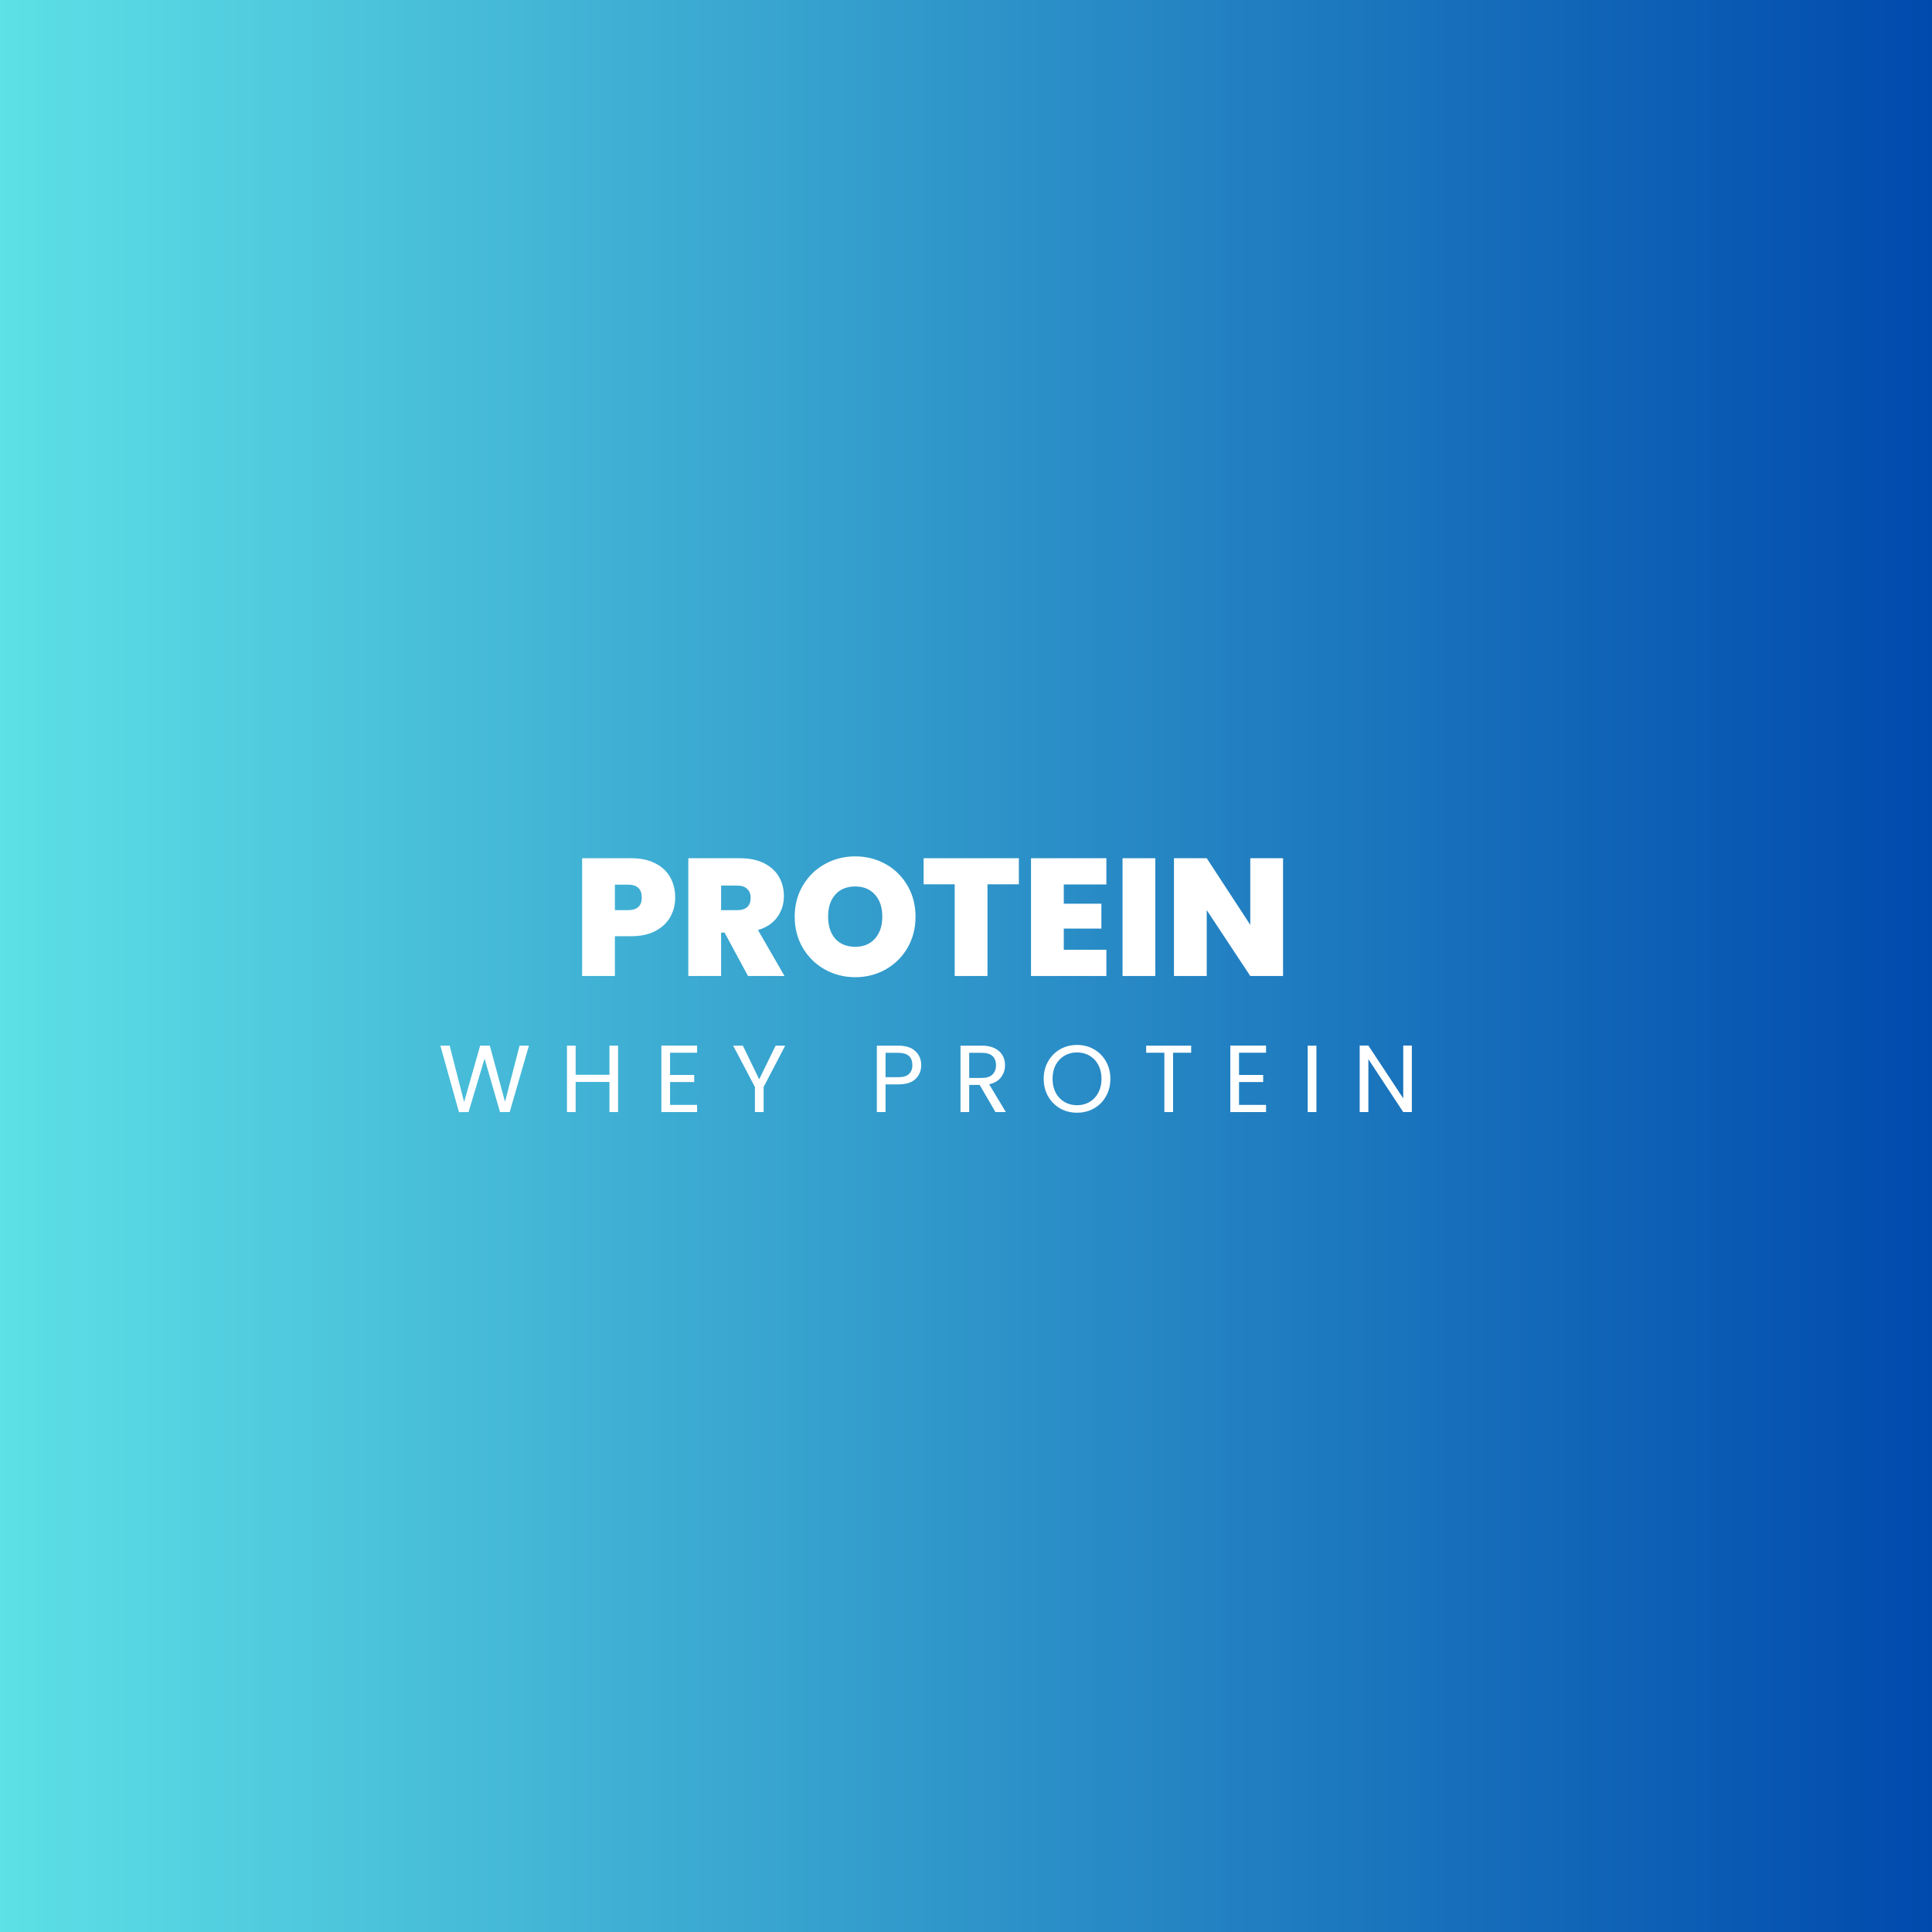 <svg xmlns="http://www.w3.org/2000/svg" xmlns:xlink="http://www.w3.org/1999/xlink" width="500" zoomAndPan="magnify" viewBox="0 0 375 375" height="500" preserveAspectRatio="xMidYMid meet" version="1.2"><defs><linearGradient x1="0" gradientTransform="matrix(0.75,0,0,0.75,0,0)" y1="250" x2="500" gradientUnits="userSpaceOnUse" y2="250" id="23d4e937d0"><stop style="stop-color:#5de0e6;stop-opacity:1;" offset="0"/><stop style="stop-color:#5ddfe6;stop-opacity:1;" offset="0.004"/><stop style="stop-color:#5cdfe6;stop-opacity:1;" offset="0.008"/><stop style="stop-color:#5cdee5;stop-opacity:1;" offset="0.012"/><stop style="stop-color:#5cdee5;stop-opacity:1;" offset="0.016"/><stop style="stop-color:#5bdde5;stop-opacity:1;" offset="0.02"/><stop style="stop-color:#5bdce5;stop-opacity:1;" offset="0.023"/><stop style="stop-color:#5adce4;stop-opacity:1;" offset="0.027"/><stop style="stop-color:#5adbe4;stop-opacity:1;" offset="0.031"/><stop style="stop-color:#5adbe4;stop-opacity:1;" offset="0.035"/><stop style="stop-color:#59dae4;stop-opacity:1;" offset="0.039"/><stop style="stop-color:#59dae4;stop-opacity:1;" offset="0.043"/><stop style="stop-color:#59d9e3;stop-opacity:1;" offset="0.047"/><stop style="stop-color:#58d8e3;stop-opacity:1;" offset="0.051"/><stop style="stop-color:#58d8e3;stop-opacity:1;" offset="0.055"/><stop style="stop-color:#58d7e3;stop-opacity:1;" offset="0.059"/><stop style="stop-color:#57d7e2;stop-opacity:1;" offset="0.062"/><stop style="stop-color:#57d6e2;stop-opacity:1;" offset="0.066"/><stop style="stop-color:#56d5e2;stop-opacity:1;" offset="0.07"/><stop style="stop-color:#56d5e2;stop-opacity:1;" offset="0.074"/><stop style="stop-color:#56d4e2;stop-opacity:1;" offset="0.078"/><stop style="stop-color:#55d4e1;stop-opacity:1;" offset="0.082"/><stop style="stop-color:#55d3e1;stop-opacity:1;" offset="0.086"/><stop style="stop-color:#55d3e1;stop-opacity:1;" offset="0.09"/><stop style="stop-color:#54d2e1;stop-opacity:1;" offset="0.094"/><stop style="stop-color:#54d1e0;stop-opacity:1;" offset="0.098"/><stop style="stop-color:#54d1e0;stop-opacity:1;" offset="0.102"/><stop style="stop-color:#53d0e0;stop-opacity:1;" offset="0.105"/><stop style="stop-color:#53d0e0;stop-opacity:1;" offset="0.109"/><stop style="stop-color:#52cfe0;stop-opacity:1;" offset="0.113"/><stop style="stop-color:#52cedf;stop-opacity:1;" offset="0.117"/><stop style="stop-color:#52cedf;stop-opacity:1;" offset="0.121"/><stop style="stop-color:#51cddf;stop-opacity:1;" offset="0.125"/><stop style="stop-color:#51cddf;stop-opacity:1;" offset="0.129"/><stop style="stop-color:#51ccde;stop-opacity:1;" offset="0.133"/><stop style="stop-color:#50cbde;stop-opacity:1;" offset="0.137"/><stop style="stop-color:#50cbde;stop-opacity:1;" offset="0.141"/><stop style="stop-color:#50cade;stop-opacity:1;" offset="0.145"/><stop style="stop-color:#4fcade;stop-opacity:1;" offset="0.148"/><stop style="stop-color:#4fc9dd;stop-opacity:1;" offset="0.152"/><stop style="stop-color:#4ec9dd;stop-opacity:1;" offset="0.156"/><stop style="stop-color:#4ec8dd;stop-opacity:1;" offset="0.16"/><stop style="stop-color:#4ec7dd;stop-opacity:1;" offset="0.164"/><stop style="stop-color:#4dc7dc;stop-opacity:1;" offset="0.168"/><stop style="stop-color:#4dc6dc;stop-opacity:1;" offset="0.172"/><stop style="stop-color:#4dc6dc;stop-opacity:1;" offset="0.176"/><stop style="stop-color:#4cc5dc;stop-opacity:1;" offset="0.18"/><stop style="stop-color:#4cc4dc;stop-opacity:1;" offset="0.184"/><stop style="stop-color:#4cc4db;stop-opacity:1;" offset="0.188"/><stop style="stop-color:#4bc3db;stop-opacity:1;" offset="0.191"/><stop style="stop-color:#4bc3db;stop-opacity:1;" offset="0.195"/><stop style="stop-color:#4ac2db;stop-opacity:1;" offset="0.199"/><stop style="stop-color:#4ac2da;stop-opacity:1;" offset="0.203"/><stop style="stop-color:#4ac1da;stop-opacity:1;" offset="0.207"/><stop style="stop-color:#49c0da;stop-opacity:1;" offset="0.211"/><stop style="stop-color:#49c0da;stop-opacity:1;" offset="0.215"/><stop style="stop-color:#49bfda;stop-opacity:1;" offset="0.219"/><stop style="stop-color:#48bfd9;stop-opacity:1;" offset="0.223"/><stop style="stop-color:#48bed9;stop-opacity:1;" offset="0.227"/><stop style="stop-color:#48bdd9;stop-opacity:1;" offset="0.23"/><stop style="stop-color:#47bdd9;stop-opacity:1;" offset="0.234"/><stop style="stop-color:#47bcd8;stop-opacity:1;" offset="0.238"/><stop style="stop-color:#46bcd8;stop-opacity:1;" offset="0.242"/><stop style="stop-color:#46bbd8;stop-opacity:1;" offset="0.246"/><stop style="stop-color:#46bad8;stop-opacity:1;" offset="0.25"/><stop style="stop-color:#45bad8;stop-opacity:1;" offset="0.254"/><stop style="stop-color:#45b9d7;stop-opacity:1;" offset="0.258"/><stop style="stop-color:#45b9d7;stop-opacity:1;" offset="0.262"/><stop style="stop-color:#44b8d7;stop-opacity:1;" offset="0.266"/><stop style="stop-color:#44b8d7;stop-opacity:1;" offset="0.27"/><stop style="stop-color:#44b7d6;stop-opacity:1;" offset="0.273"/><stop style="stop-color:#43b6d6;stop-opacity:1;" offset="0.277"/><stop style="stop-color:#43b6d6;stop-opacity:1;" offset="0.281"/><stop style="stop-color:#42b5d6;stop-opacity:1;" offset="0.285"/><stop style="stop-color:#42b5d6;stop-opacity:1;" offset="0.289"/><stop style="stop-color:#42b4d5;stop-opacity:1;" offset="0.293"/><stop style="stop-color:#41b3d5;stop-opacity:1;" offset="0.297"/><stop style="stop-color:#41b3d5;stop-opacity:1;" offset="0.301"/><stop style="stop-color:#41b2d5;stop-opacity:1;" offset="0.305"/><stop style="stop-color:#40b2d4;stop-opacity:1;" offset="0.309"/><stop style="stop-color:#40b1d4;stop-opacity:1;" offset="0.312"/><stop style="stop-color:#40b1d4;stop-opacity:1;" offset="0.316"/><stop style="stop-color:#3fb0d4;stop-opacity:1;" offset="0.32"/><stop style="stop-color:#3fafd4;stop-opacity:1;" offset="0.324"/><stop style="stop-color:#3eafd3;stop-opacity:1;" offset="0.328"/><stop style="stop-color:#3eaed3;stop-opacity:1;" offset="0.332"/><stop style="stop-color:#3eaed3;stop-opacity:1;" offset="0.336"/><stop style="stop-color:#3dadd3;stop-opacity:1;" offset="0.34"/><stop style="stop-color:#3dacd2;stop-opacity:1;" offset="0.344"/><stop style="stop-color:#3dacd2;stop-opacity:1;" offset="0.348"/><stop style="stop-color:#3cabd2;stop-opacity:1;" offset="0.352"/><stop style="stop-color:#3cabd2;stop-opacity:1;" offset="0.355"/><stop style="stop-color:#3caad2;stop-opacity:1;" offset="0.359"/><stop style="stop-color:#3ba9d1;stop-opacity:1;" offset="0.363"/><stop style="stop-color:#3ba9d1;stop-opacity:1;" offset="0.367"/><stop style="stop-color:#3aa8d1;stop-opacity:1;" offset="0.371"/><stop style="stop-color:#3aa8d1;stop-opacity:1;" offset="0.375"/><stop style="stop-color:#3aa7d0;stop-opacity:1;" offset="0.379"/><stop style="stop-color:#39a7d0;stop-opacity:1;" offset="0.383"/><stop style="stop-color:#39a6d0;stop-opacity:1;" offset="0.387"/><stop style="stop-color:#39a5d0;stop-opacity:1;" offset="0.391"/><stop style="stop-color:#38a5d0;stop-opacity:1;" offset="0.395"/><stop style="stop-color:#38a4cf;stop-opacity:1;" offset="0.398"/><stop style="stop-color:#38a4cf;stop-opacity:1;" offset="0.402"/><stop style="stop-color:#37a3cf;stop-opacity:1;" offset="0.406"/><stop style="stop-color:#37a2cf;stop-opacity:1;" offset="0.41"/><stop style="stop-color:#36a2ce;stop-opacity:1;" offset="0.414"/><stop style="stop-color:#36a1ce;stop-opacity:1;" offset="0.418"/><stop style="stop-color:#36a1ce;stop-opacity:1;" offset="0.422"/><stop style="stop-color:#35a0ce;stop-opacity:1;" offset="0.426"/><stop style="stop-color:#35a0ce;stop-opacity:1;" offset="0.43"/><stop style="stop-color:#359fcd;stop-opacity:1;" offset="0.434"/><stop style="stop-color:#349ecd;stop-opacity:1;" offset="0.438"/><stop style="stop-color:#349ecd;stop-opacity:1;" offset="0.441"/><stop style="stop-color:#349dcd;stop-opacity:1;" offset="0.445"/><stop style="stop-color:#339dcc;stop-opacity:1;" offset="0.449"/><stop style="stop-color:#339ccc;stop-opacity:1;" offset="0.453"/><stop style="stop-color:#329bcc;stop-opacity:1;" offset="0.457"/><stop style="stop-color:#329bcc;stop-opacity:1;" offset="0.461"/><stop style="stop-color:#329acc;stop-opacity:1;" offset="0.465"/><stop style="stop-color:#319acb;stop-opacity:1;" offset="0.469"/><stop style="stop-color:#3199cb;stop-opacity:1;" offset="0.473"/><stop style="stop-color:#3199cb;stop-opacity:1;" offset="0.477"/><stop style="stop-color:#3098cb;stop-opacity:1;" offset="0.48"/><stop style="stop-color:#3097ca;stop-opacity:1;" offset="0.484"/><stop style="stop-color:#3097ca;stop-opacity:1;" offset="0.488"/><stop style="stop-color:#2f96ca;stop-opacity:1;" offset="0.492"/><stop style="stop-color:#2f96ca;stop-opacity:1;" offset="0.496"/><stop style="stop-color:#2e95c9;stop-opacity:1;" offset="0.5"/><stop style="stop-color:#2e94c9;stop-opacity:1;" offset="0.504"/><stop style="stop-color:#2e94c9;stop-opacity:1;" offset="0.508"/><stop style="stop-color:#2d93c9;stop-opacity:1;" offset="0.512"/><stop style="stop-color:#2d93c9;stop-opacity:1;" offset="0.516"/><stop style="stop-color:#2d92c8;stop-opacity:1;" offset="0.52"/><stop style="stop-color:#2c91c8;stop-opacity:1;" offset="0.523"/><stop style="stop-color:#2c91c8;stop-opacity:1;" offset="0.527"/><stop style="stop-color:#2c90c8;stop-opacity:1;" offset="0.531"/><stop style="stop-color:#2b90c7;stop-opacity:1;" offset="0.535"/><stop style="stop-color:#2b8fc7;stop-opacity:1;" offset="0.539"/><stop style="stop-color:#2b8fc7;stop-opacity:1;" offset="0.543"/><stop style="stop-color:#2a8ec7;stop-opacity:1;" offset="0.547"/><stop style="stop-color:#2a8dc7;stop-opacity:1;" offset="0.551"/><stop style="stop-color:#298dc6;stop-opacity:1;" offset="0.555"/><stop style="stop-color:#298cc6;stop-opacity:1;" offset="0.559"/><stop style="stop-color:#298cc6;stop-opacity:1;" offset="0.562"/><stop style="stop-color:#288bc6;stop-opacity:1;" offset="0.566"/><stop style="stop-color:#288ac5;stop-opacity:1;" offset="0.57"/><stop style="stop-color:#288ac5;stop-opacity:1;" offset="0.574"/><stop style="stop-color:#2789c5;stop-opacity:1;" offset="0.578"/><stop style="stop-color:#2789c5;stop-opacity:1;" offset="0.582"/><stop style="stop-color:#2788c5;stop-opacity:1;" offset="0.586"/><stop style="stop-color:#2688c4;stop-opacity:1;" offset="0.59"/><stop style="stop-color:#2687c4;stop-opacity:1;" offset="0.594"/><stop style="stop-color:#2586c4;stop-opacity:1;" offset="0.598"/><stop style="stop-color:#2586c4;stop-opacity:1;" offset="0.602"/><stop style="stop-color:#2585c3;stop-opacity:1;" offset="0.605"/><stop style="stop-color:#2485c3;stop-opacity:1;" offset="0.609"/><stop style="stop-color:#2484c3;stop-opacity:1;" offset="0.613"/><stop style="stop-color:#2483c3;stop-opacity:1;" offset="0.617"/><stop style="stop-color:#2383c3;stop-opacity:1;" offset="0.621"/><stop style="stop-color:#2382c2;stop-opacity:1;" offset="0.625"/><stop style="stop-color:#2382c2;stop-opacity:1;" offset="0.629"/><stop style="stop-color:#2281c2;stop-opacity:1;" offset="0.633"/><stop style="stop-color:#2280c2;stop-opacity:1;" offset="0.637"/><stop style="stop-color:#2180c1;stop-opacity:1;" offset="0.641"/><stop style="stop-color:#217fc1;stop-opacity:1;" offset="0.645"/><stop style="stop-color:#217fc1;stop-opacity:1;" offset="0.648"/><stop style="stop-color:#207ec1;stop-opacity:1;" offset="0.652"/><stop style="stop-color:#207ec1;stop-opacity:1;" offset="0.656"/><stop style="stop-color:#207dc0;stop-opacity:1;" offset="0.66"/><stop style="stop-color:#1f7cc0;stop-opacity:1;" offset="0.664"/><stop style="stop-color:#1f7cc0;stop-opacity:1;" offset="0.668"/><stop style="stop-color:#1f7bc0;stop-opacity:1;" offset="0.672"/><stop style="stop-color:#1e7bbf;stop-opacity:1;" offset="0.676"/><stop style="stop-color:#1e7abf;stop-opacity:1;" offset="0.68"/><stop style="stop-color:#1d79bf;stop-opacity:1;" offset="0.684"/><stop style="stop-color:#1d79bf;stop-opacity:1;" offset="0.688"/><stop style="stop-color:#1d78bf;stop-opacity:1;" offset="0.691"/><stop style="stop-color:#1c78be;stop-opacity:1;" offset="0.695"/><stop style="stop-color:#1c77be;stop-opacity:1;" offset="0.699"/><stop style="stop-color:#1c77be;stop-opacity:1;" offset="0.703"/><stop style="stop-color:#1b76be;stop-opacity:1;" offset="0.707"/><stop style="stop-color:#1b75bd;stop-opacity:1;" offset="0.711"/><stop style="stop-color:#1b75bd;stop-opacity:1;" offset="0.715"/><stop style="stop-color:#1a74bd;stop-opacity:1;" offset="0.719"/><stop style="stop-color:#1a74bd;stop-opacity:1;" offset="0.723"/><stop style="stop-color:#1973bd;stop-opacity:1;" offset="0.727"/><stop style="stop-color:#1972bc;stop-opacity:1;" offset="0.73"/><stop style="stop-color:#1972bc;stop-opacity:1;" offset="0.734"/><stop style="stop-color:#1871bc;stop-opacity:1;" offset="0.738"/><stop style="stop-color:#1871bc;stop-opacity:1;" offset="0.742"/><stop style="stop-color:#1870bb;stop-opacity:1;" offset="0.746"/><stop style="stop-color:#176fbb;stop-opacity:1;" offset="0.75"/><stop style="stop-color:#176fbb;stop-opacity:1;" offset="0.754"/><stop style="stop-color:#176ebb;stop-opacity:1;" offset="0.758"/><stop style="stop-color:#166ebb;stop-opacity:1;" offset="0.762"/><stop style="stop-color:#166dba;stop-opacity:1;" offset="0.766"/><stop style="stop-color:#156dba;stop-opacity:1;" offset="0.77"/><stop style="stop-color:#156cba;stop-opacity:1;" offset="0.773"/><stop style="stop-color:#156bba;stop-opacity:1;" offset="0.777"/><stop style="stop-color:#146bb9;stop-opacity:1;" offset="0.781"/><stop style="stop-color:#146ab9;stop-opacity:1;" offset="0.785"/><stop style="stop-color:#146ab9;stop-opacity:1;" offset="0.789"/><stop style="stop-color:#1369b9;stop-opacity:1;" offset="0.793"/><stop style="stop-color:#1368b9;stop-opacity:1;" offset="0.797"/><stop style="stop-color:#1368b8;stop-opacity:1;" offset="0.801"/><stop style="stop-color:#1267b8;stop-opacity:1;" offset="0.805"/><stop style="stop-color:#1267b8;stop-opacity:1;" offset="0.809"/><stop style="stop-color:#1166b8;stop-opacity:1;" offset="0.812"/><stop style="stop-color:#1166b7;stop-opacity:1;" offset="0.816"/><stop style="stop-color:#1165b7;stop-opacity:1;" offset="0.82"/><stop style="stop-color:#1064b7;stop-opacity:1;" offset="0.824"/><stop style="stop-color:#1064b7;stop-opacity:1;" offset="0.828"/><stop style="stop-color:#1063b7;stop-opacity:1;" offset="0.832"/><stop style="stop-color:#0f63b6;stop-opacity:1;" offset="0.836"/><stop style="stop-color:#0f62b6;stop-opacity:1;" offset="0.84"/><stop style="stop-color:#0f61b6;stop-opacity:1;" offset="0.844"/><stop style="stop-color:#0e61b6;stop-opacity:1;" offset="0.848"/><stop style="stop-color:#0e60b5;stop-opacity:1;" offset="0.852"/><stop style="stop-color:#0d60b5;stop-opacity:1;" offset="0.855"/><stop style="stop-color:#0d5fb5;stop-opacity:1;" offset="0.859"/><stop style="stop-color:#0d5fb5;stop-opacity:1;" offset="0.863"/><stop style="stop-color:#0c5eb5;stop-opacity:1;" offset="0.867"/><stop style="stop-color:#0c5db4;stop-opacity:1;" offset="0.871"/><stop style="stop-color:#0c5db4;stop-opacity:1;" offset="0.875"/><stop style="stop-color:#0b5cb4;stop-opacity:1;" offset="0.879"/><stop style="stop-color:#0b5cb4;stop-opacity:1;" offset="0.883"/><stop style="stop-color:#0b5bb3;stop-opacity:1;" offset="0.887"/><stop style="stop-color:#0a5ab3;stop-opacity:1;" offset="0.891"/><stop style="stop-color:#0a5ab3;stop-opacity:1;" offset="0.895"/><stop style="stop-color:#0959b3;stop-opacity:1;" offset="0.898"/><stop style="stop-color:#0959b3;stop-opacity:1;" offset="0.902"/><stop style="stop-color:#0958b2;stop-opacity:1;" offset="0.906"/><stop style="stop-color:#0857b2;stop-opacity:1;" offset="0.91"/><stop style="stop-color:#0857b2;stop-opacity:1;" offset="0.914"/><stop style="stop-color:#0856b2;stop-opacity:1;" offset="0.918"/><stop style="stop-color:#0756b1;stop-opacity:1;" offset="0.922"/><stop style="stop-color:#0755b1;stop-opacity:1;" offset="0.926"/><stop style="stop-color:#0755b1;stop-opacity:1;" offset="0.93"/><stop style="stop-color:#0654b1;stop-opacity:1;" offset="0.934"/><stop style="stop-color:#0653b1;stop-opacity:1;" offset="0.938"/><stop style="stop-color:#0553b0;stop-opacity:1;" offset="0.941"/><stop style="stop-color:#0552b0;stop-opacity:1;" offset="0.945"/><stop style="stop-color:#0552b0;stop-opacity:1;" offset="0.949"/><stop style="stop-color:#0451b0;stop-opacity:1;" offset="0.953"/><stop style="stop-color:#0450af;stop-opacity:1;" offset="0.957"/><stop style="stop-color:#0450af;stop-opacity:1;" offset="0.961"/><stop style="stop-color:#034faf;stop-opacity:1;" offset="0.965"/><stop style="stop-color:#034faf;stop-opacity:1;" offset="0.969"/><stop style="stop-color:#034eaf;stop-opacity:1;" offset="0.973"/><stop style="stop-color:#024eae;stop-opacity:1;" offset="0.977"/><stop style="stop-color:#024dae;stop-opacity:1;" offset="0.98"/><stop style="stop-color:#014cae;stop-opacity:1;" offset="0.984"/><stop style="stop-color:#014cae;stop-opacity:1;" offset="0.988"/><stop style="stop-color:#014bad;stop-opacity:1;" offset="0.992"/><stop style="stop-color:#004bad;stop-opacity:1;" offset="0.996"/><stop style="stop-color:#004aad;stop-opacity:1;" offset="1"/></linearGradient></defs><g id="35e742b55d"><rect x="0" width="375" y="0" height="375" style="fill:#ffffff;fill-opacity:1;stroke:none;"/><rect x="0" width="375" y="0" height="375" style="fill:url(#23d4e937d0);stroke:none;"/><g style="fill:#ffffff;fill-opacity:1;"><g transform="translate(111.179, 189.44)"><path style="stroke:none" d="M 19.875 -15.234 C 19.875 -13.848 19.555 -12.586 18.922 -11.453 C 18.285 -10.328 17.32 -9.422 16.031 -8.734 C 14.75 -8.055 13.176 -7.719 11.312 -7.719 L 8.172 -7.719 L 8.172 0 L 1.812 0 L 1.812 -22.859 L 11.312 -22.859 C 13.156 -22.859 14.719 -22.531 16 -21.875 C 17.281 -21.227 18.242 -20.332 18.891 -19.188 C 19.547 -18.039 19.875 -16.723 19.875 -15.234 Z M 10.703 -12.781 C 12.492 -12.781 13.391 -13.598 13.391 -15.234 C 13.391 -16.898 12.492 -17.734 10.703 -17.734 L 8.172 -17.734 L 8.172 -12.781 Z M 10.703 -12.781 "/></g></g><g style="fill:#ffffff;fill-opacity:1;"><g transform="translate(131.794, 189.44)"><path style="stroke:none" d="M 13.391 0 L 8.844 -8.422 L 8.172 -8.422 L 8.172 0 L 1.812 0 L 1.812 -22.859 L 11.828 -22.859 C 13.672 -22.859 15.227 -22.535 16.5 -21.891 C 17.781 -21.254 18.742 -20.379 19.391 -19.266 C 20.035 -18.16 20.359 -16.914 20.359 -15.531 C 20.359 -13.977 19.93 -12.609 19.078 -11.422 C 18.223 -10.242 16.973 -9.41 15.328 -8.922 L 20.484 0 Z M 8.172 -12.781 L 11.312 -12.781 C 12.176 -12.781 12.82 -12.984 13.25 -13.391 C 13.688 -13.797 13.906 -14.391 13.906 -15.172 C 13.906 -15.91 13.68 -16.488 13.234 -16.906 C 12.797 -17.332 12.156 -17.547 11.312 -17.547 L 8.172 -17.547 Z M 8.172 -12.781 "/></g></g><g style="fill:#ffffff;fill-opacity:1;"><g transform="translate(153.22, 189.44)"><path style="stroke:none" d="M 12.781 0.234 C 10.633 0.234 8.664 -0.266 6.875 -1.266 C 5.082 -2.273 3.66 -3.672 2.609 -5.453 C 1.555 -7.242 1.031 -9.266 1.031 -11.516 C 1.031 -13.754 1.555 -15.766 2.609 -17.547 C 3.66 -19.336 5.082 -20.727 6.875 -21.719 C 8.664 -22.719 10.633 -23.219 12.781 -23.219 C 14.938 -23.219 16.906 -22.719 18.688 -21.719 C 20.469 -20.727 21.879 -19.336 22.922 -17.547 C 23.961 -15.766 24.484 -13.754 24.484 -11.516 C 24.484 -9.266 23.961 -7.242 22.922 -5.453 C 21.879 -3.672 20.461 -2.273 18.672 -1.266 C 16.879 -0.266 14.914 0.234 12.781 0.234 Z M 12.781 -5.672 C 14.395 -5.672 15.672 -6.195 16.609 -7.25 C 17.555 -8.312 18.031 -9.734 18.031 -11.516 C 18.031 -13.328 17.555 -14.754 16.609 -15.797 C 15.672 -16.848 14.395 -17.375 12.781 -17.375 C 11.133 -17.375 9.844 -16.848 8.906 -15.797 C 7.977 -14.754 7.516 -13.328 7.516 -11.516 C 7.516 -9.711 7.977 -8.285 8.906 -7.234 C 9.844 -6.191 11.133 -5.672 12.781 -5.672 Z M 12.781 -5.672 "/></g></g><g style="fill:#ffffff;fill-opacity:1;"><g transform="translate(178.73, 189.44)"><path style="stroke:none" d="M 19.031 -22.859 L 19.031 -17.797 L 12.938 -17.797 L 12.938 0 L 6.578 0 L 6.578 -17.797 L 0.547 -17.797 L 0.547 -22.859 Z M 19.031 -22.859 "/></g></g><g style="fill:#ffffff;fill-opacity:1;"><g transform="translate(198.308, 189.44)"><path style="stroke:none" d="M 8.172 -17.766 L 8.172 -14.031 L 15.469 -14.031 L 15.469 -9.203 L 8.172 -9.203 L 8.172 -5.094 L 16.438 -5.094 L 16.438 0 L 1.812 0 L 1.812 -22.859 L 16.438 -22.859 L 16.438 -17.766 Z M 8.172 -17.766 "/></g></g><g style="fill:#ffffff;fill-opacity:1;"><g transform="translate(216.071, 189.44)"><path style="stroke:none" d="M 8.172 -22.859 L 8.172 0 L 1.812 0 L 1.812 -22.859 Z M 8.172 -22.859 "/></g></g><g style="fill:#ffffff;fill-opacity:1;"><g transform="translate(226.055, 189.44)"><path style="stroke:none" d="M 22.984 0 L 16.625 0 L 8.172 -12.781 L 8.172 0 L 1.812 0 L 1.812 -22.859 L 8.172 -22.859 L 16.625 -9.922 L 16.625 -22.859 L 22.984 -22.859 Z M 22.984 0 "/></g></g><g style="fill:#ffffff;fill-opacity:1;"><g transform="translate(85.054, 215.851)"><path style="stroke:none" d="M 17.609 -12.891 L 13.875 0 L 12 0 L 9 -10.375 L 5.891 0 L 4.031 0.016 L 0.422 -12.891 L 2.219 -12.891 L 5.031 -1.953 L 8.141 -12.891 L 10.016 -12.891 L 12.969 -2 L 15.797 -12.891 Z M 17.609 -12.891 "/></g></g><g style="fill:#ffffff;fill-opacity:1;"><g transform="translate(108.624, 215.851)"><path style="stroke:none" d="M 11.344 -12.891 L 11.344 0 L 9.672 0 L 9.672 -5.844 L 3.109 -5.844 L 3.109 0 L 1.422 0 L 1.422 -12.891 L 3.109 -12.891 L 3.109 -7.234 L 9.672 -7.234 L 9.672 -12.891 Z M 11.344 -12.891 "/></g></g><g style="fill:#ffffff;fill-opacity:1;"><g transform="translate(126.949, 215.851)"><path style="stroke:none" d="M 3.109 -11.516 L 3.109 -7.203 L 7.797 -7.203 L 7.797 -5.828 L 3.109 -5.828 L 3.109 -1.391 L 8.359 -1.391 L 8.359 0 L 1.422 0 L 1.422 -12.906 L 8.359 -12.906 L 8.359 -11.516 Z M 3.109 -11.516 "/></g></g><g style="fill:#ffffff;fill-opacity:1;"><g transform="translate(141.968, 215.851)"><path style="stroke:none" d="M 10.438 -12.891 L 6.25 -4.859 L 6.25 0 L 4.562 0 L 4.562 -4.859 L 0.344 -12.891 L 2.219 -12.891 L 5.391 -6.359 L 8.578 -12.891 Z M 10.438 -12.891 "/></g></g><g style="fill:#ffffff;fill-opacity:1;"><g transform="translate(158.299, 215.851)"><path style="stroke:none" d=""/></g></g><g style="fill:#ffffff;fill-opacity:1;"><g transform="translate(168.775, 215.851)"><path style="stroke:none" d="M 10.031 -9.109 C 10.031 -8.035 9.664 -7.145 8.938 -6.438 C 8.207 -5.727 7.086 -5.375 5.578 -5.375 L 3.109 -5.375 L 3.109 0 L 1.422 0 L 1.422 -12.891 L 5.578 -12.891 C 7.035 -12.891 8.141 -12.535 8.891 -11.828 C 9.648 -11.129 10.031 -10.223 10.031 -9.109 Z M 5.578 -6.766 C 6.516 -6.766 7.203 -6.969 7.641 -7.375 C 8.086 -7.781 8.312 -8.359 8.312 -9.109 C 8.312 -10.703 7.398 -11.5 5.578 -11.5 L 3.109 -11.5 L 3.109 -6.766 Z M 5.578 -6.766 "/></g></g><g style="fill:#ffffff;fill-opacity:1;"><g transform="translate(185.013, 215.851)"><path style="stroke:none" d="M 8.203 0 L 5.141 -5.266 L 3.109 -5.266 L 3.109 0 L 1.422 0 L 1.422 -12.891 L 5.578 -12.891 C 6.555 -12.891 7.379 -12.723 8.047 -12.391 C 8.723 -12.055 9.227 -11.602 9.562 -11.031 C 9.895 -10.469 10.062 -9.82 10.062 -9.094 C 10.062 -8.207 9.801 -7.426 9.281 -6.75 C 8.77 -6.07 8.004 -5.617 6.984 -5.391 L 10.219 0 Z M 3.109 -6.625 L 5.578 -6.625 C 6.492 -6.625 7.176 -6.848 7.625 -7.297 C 8.082 -7.742 8.312 -8.344 8.312 -9.094 C 8.312 -9.852 8.086 -10.441 7.641 -10.859 C 7.191 -11.285 6.504 -11.5 5.578 -11.5 L 3.109 -11.5 Z M 3.109 -6.625 "/></g></g><g style="fill:#ffffff;fill-opacity:1;"><g transform="translate(201.786, 215.851)"><path style="stroke:none" d="M 7.266 0.125 C 6.066 0.125 4.973 -0.148 3.984 -0.703 C 3.004 -1.266 2.227 -2.047 1.656 -3.047 C 1.082 -4.055 0.797 -5.191 0.797 -6.453 C 0.797 -7.711 1.082 -8.844 1.656 -9.844 C 2.227 -10.844 3.004 -11.625 3.984 -12.188 C 4.973 -12.75 6.066 -13.031 7.266 -13.031 C 8.473 -13.031 9.566 -12.75 10.547 -12.188 C 11.535 -11.625 12.312 -10.844 12.875 -9.844 C 13.445 -8.852 13.734 -7.723 13.734 -6.453 C 13.734 -5.18 13.445 -4.047 12.875 -3.047 C 12.312 -2.047 11.535 -1.266 10.547 -0.703 C 9.566 -0.148 8.473 0.125 7.266 0.125 Z M 7.266 -1.328 C 8.16 -1.328 8.969 -1.535 9.688 -1.953 C 10.414 -2.379 10.984 -2.977 11.391 -3.75 C 11.805 -4.531 12.016 -5.43 12.016 -6.453 C 12.016 -7.484 11.805 -8.383 11.391 -9.156 C 10.984 -9.926 10.422 -10.52 9.703 -10.938 C 8.984 -11.363 8.172 -11.578 7.266 -11.578 C 6.348 -11.578 5.531 -11.363 4.812 -10.938 C 4.102 -10.52 3.539 -9.926 3.125 -9.156 C 2.719 -8.383 2.516 -7.484 2.516 -6.453 C 2.516 -5.43 2.719 -4.531 3.125 -3.75 C 3.539 -2.977 4.109 -2.379 4.828 -1.953 C 5.555 -1.535 6.367 -1.328 7.266 -1.328 Z M 7.266 -1.328 "/></g></g><g style="fill:#ffffff;fill-opacity:1;"><g transform="translate(221.848, 215.851)"><path style="stroke:none" d="M 9.359 -12.891 L 9.359 -11.516 L 5.844 -11.516 L 5.844 0 L 4.156 0 L 4.156 -11.516 L 0.625 -11.516 L 0.625 -12.891 Z M 9.359 -12.891 "/></g></g><g style="fill:#ffffff;fill-opacity:1;"><g transform="translate(237.384, 215.851)"><path style="stroke:none" d="M 3.109 -11.516 L 3.109 -7.203 L 7.797 -7.203 L 7.797 -5.828 L 3.109 -5.828 L 3.109 -1.391 L 8.359 -1.391 L 8.359 0 L 1.422 0 L 1.422 -12.906 L 8.359 -12.906 L 8.359 -11.516 Z M 3.109 -11.516 "/></g></g><g style="fill:#ffffff;fill-opacity:1;"><g transform="translate(252.403, 215.851)"><path style="stroke:none" d="M 3.109 -12.891 L 3.109 0 L 1.422 0 L 1.422 -12.891 Z M 3.109 -12.891 "/></g></g><g style="fill:#ffffff;fill-opacity:1;"><g transform="translate(262.491, 215.851)"><path style="stroke:none" d="M 11.547 0 L 9.875 0 L 3.109 -10.266 L 3.109 0 L 1.422 0 L 1.422 -12.906 L 3.109 -12.906 L 9.875 -2.656 L 9.875 -12.906 L 11.547 -12.906 Z M 11.547 0 "/></g></g></g></svg>